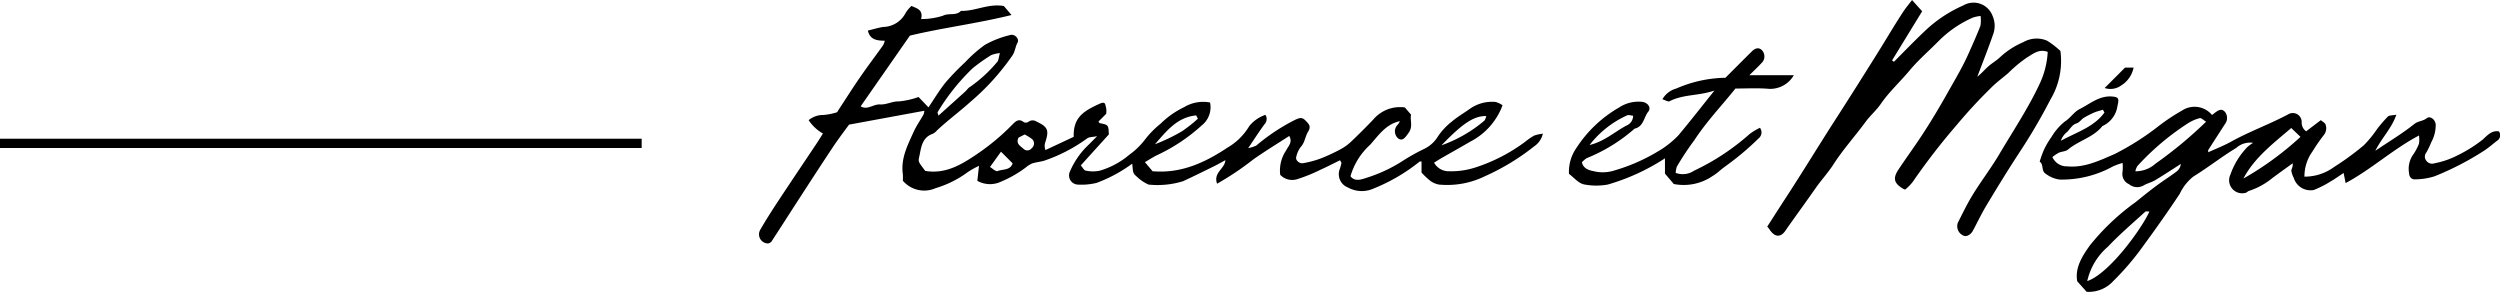 <?xml version="1.0" encoding="UTF-8"?> <svg xmlns="http://www.w3.org/2000/svg" width="268.832" height="31.386" viewBox="0 0 268.832 31.386"><g transform="translate(-711.5 -1792.584)"><line x2="69" transform="translate(711.5 1808)" fill="none" stroke="#000" stroke-width="1"></line><g transform="translate(-4.498 1280.623)"><path d="M868.859,530.952v-1.195c-.091.011-.179-.006-.222.03a19.393,19.393,0,0,1-4.982,2.905,3.059,3.059,0,0,1-2.7-.128,1.532,1.532,0,0,1-.891-1.979,5.54,5.54,0,0,0,.179-.643c.013-.07-.071-.158-.147-.312-.708.346-1.411.713-2.133,1.036a16.87,16.87,0,0,1-2.461.994,1.766,1.766,0,0,1-1.839-.464,3.848,3.848,0,0,1,.644-2.633c.215-.455.727-.866.324-1.542-1.3.846-2.611,1.639-3.857,2.518a31.166,31.166,0,0,1-3.9,2.614c-.433-1.213.841-1.594.892-2.53-.422.227-.8.446-1.19.638-1.114.549-2.226,1.1-3.355,1.622a9.289,9.289,0,0,1-3.714.365,4.405,4.405,0,0,1-1.235-.827c-.455-.394-.431-.422-.521-1.425a15.567,15.567,0,0,1-3.839,2.072,6.8,6.8,0,0,1-2.068.177.985.985,0,0,1-.79-1.41,8.658,8.658,0,0,1,1.723-2.595c.342-.327.671-.669,1.2-1.194-.513.1-.861.076-1.071.233a17.235,17.235,0,0,1-4.62,2.4c-.431.126-.889.164-1.313.3a3.088,3.088,0,0,0-.681.437,12.425,12.425,0,0,1-2.925,1.629,2.782,2.782,0,0,1-2.273-.2l.178-1.613a9.174,9.174,0,0,0-1.2.669,11.178,11.178,0,0,1-3.458,1.729,3.021,3.021,0,0,1-3.532-.8,5.086,5.086,0,0,0,0-.707c-.236-1.678.513-3.108,1.166-4.552.293-.648.713-1.239,1.062-1.862a1.468,1.468,0,0,0,.086-.4l-8.1,1.492c-.464.641-1.1,1.471-1.684,2.341-1.25,1.875-2.472,3.768-3.7,5.657-.98,1.51-1.946,3.029-2.931,4.536a.569.569,0,0,1-.4.243.978.978,0,0,1-.839-1.456c.606-1.049,1.258-2.073,1.925-3.085,1.392-2.111,2.808-4.207,4.211-6.31.2-.3.384-.608.613-.969a4.554,4.554,0,0,1-1.537-1.437,2.4,2.4,0,0,1,1.545-.556,6.5,6.5,0,0,0,1.46-.28c.091-.023.152-.184.22-.286.768-1.168,1.514-2.351,2.308-3.5s1.653-2.289,2.475-3.436a2.451,2.451,0,0,0,.183-.484c-.8-.016-1.576-.061-1.827-1.091.542-.131,1.087-.3,1.644-.39a2.774,2.774,0,0,0,2.423-1.512,3.441,3.441,0,0,1,.629-.747c.578.268,1.282.4,1.031,1.409a7.659,7.659,0,0,0,2.345-.357c.646-.329,1.418.043,1.944-.525,1.534.056,2.95-.819,4.614-.517l.82.965c-3.742.924-7.417,1.373-10.925,2.215l-5.294,7.6c.7.451,1.359-.24,2.077-.2.7.044,1.313-.349,2.039-.326a8.611,8.611,0,0,0,2.109-.474l1.064,1.116c.625-.92,1.182-1.863,1.864-2.706a27.917,27.917,0,0,1,2.092-2.158,14.326,14.326,0,0,1,2.1-1.85,10.35,10.35,0,0,1,2.726-1.063c.482-.155,1.024.4.793.823s-.254.924-.543,1.368a25.8,25.8,0,0,1-4.527,5c-1.17,1.054-2.45,1.993-3.6,3.075a1.415,1.415,0,0,1-.43.348c-1.244.427-1.253,1.578-1.489,2.569-.107.451.013.554.666,1.426,2.224.375,3.975-.724,5.667-1.877a24.43,24.43,0,0,0,3.737-3.138c.354-.364.69-.634,1.2-.223a.5.5,0,0,0,.472-.025.748.748,0,0,1,.895-.04c1.222.574,1.377.927.919,2.281a1.341,1.341,0,0,0-.045.411,2.327,2.327,0,0,0,.076.372l3.047-1.427c-.07-2.126,1.121-2.793,2.769-3.55.689-.316.6.1.705.377a2.066,2.066,0,0,1,.016.7l-.831.831c.047.058.087.158.144.17.933.193.934.19.971,1.216l-3.016,3.331c.22.247.353.535.521.557a3.663,3.663,0,0,0,1.529.01,8.719,8.719,0,0,0,3.168-1.711,7.946,7.946,0,0,0,1.648-1.582,9.882,9.882,0,0,1,1.7-1.744,9.467,9.467,0,0,1,2.558-1.8,3.94,3.94,0,0,1,2.779-.494,2.487,2.487,0,0,1-.892,2.46,19.158,19.158,0,0,1-4.852,3.223c-.4.2-.771.444-1.261.729l.836.992c.1,0,.146,0,.193,0,2.96.2,5.478-.971,7.856-2.557a6.528,6.528,0,0,0,2.336-2.312,3.836,3.836,0,0,1,1.74-1.209.822.822,0,0,1-.074.982c-.567.748-1.068,1.545-1.783,2.6a3.86,3.86,0,0,0,.865-.275,21.319,21.319,0,0,1,4.176-2.768c.455-.2.734-.324,1.1.052.335.346.678.616.312,1.2-.326.52-.348,1.188-.815,1.682a2.719,2.719,0,0,0-.475,1.086c-.089.3.33.71.728.642a10.343,10.343,0,0,0,1.938-.521,18.79,18.79,0,0,0,2.167-1.014,5.189,5.189,0,0,0,1.1-.81c.8-.759,1.579-1.54,2.342-2.335a3.763,3.763,0,0,1,3.409-1.316l.671.778c-.142.552.23,1.24-.246,1.924-.451.649-.689.9-1.1.66a1,1,0,0,1-.129-1.471,1.213,1.213,0,0,0,.268-.415c-1.49.309-2.3,1.531-3.191,2.533a7.256,7.256,0,0,0-2.117,3.387c.4.547,1.011.413,1.627.2a16.008,16.008,0,0,0,3.878-1.778,21.044,21.044,0,0,1,2.44-1.37,3.543,3.543,0,0,0,1.482-1.37,7,7,0,0,1,1.459-1.55c.586-.5,1.256-.89,1.886-1.335a4.138,4.138,0,0,1,2.832-.784,2.5,2.5,0,0,1,.747.356,7.217,7.217,0,0,1-3.527,3.942c-1,.59-2.015,1.152-3.022,1.73-.256.147-.5.309-.816.5a1.779,1.779,0,0,0,1.408.916,8.426,8.426,0,0,0,3.118-.426,18.406,18.406,0,0,0,5.216-2.695,7.738,7.738,0,0,1,1.006-.7,4.073,4.073,0,0,1,.952-.21,2.24,2.24,0,0,1-.933,1.359,24.631,24.631,0,0,1-5.293,3.213,9.212,9.212,0,0,1-4.935.9,2.212,2.212,0,0,1-.968-.421A7.934,7.934,0,0,1,868.859,530.952ZM823.523,518.11a3.435,3.435,0,0,0-.943.217,19.088,19.088,0,0,0-1.988,1.409,22.722,22.722,0,0,0-3.768,4.724c-.033.048.038.167.091.372.99-.889,1.938-1.739,2.882-2.594.177-.159.31-.389.511-.495a14.975,14.975,0,0,0,2.895-2.651C823.389,518.922,823.389,518.549,823.523,518.11ZM871,528.029a14.813,14.813,0,0,0,4.633-2.67,1.52,1.52,0,0,0,.189-.48C874.51,524.852,873.3,525.638,871,528.029Zm-26.193-2.864-.175-.355c-2.035.182-3.2,1.683-4.437,3.1a19.387,19.387,0,0,0,2.929-1.409A16.042,16.042,0,0,0,844.809,525.166Zm-21.168,3.546-1.185,1.646c.3.174.626.507.8.44.569-.224,1.392-.058,1.633-.836Zm1.881-1.511c-.315.665.215.9.543,1.207a.58.58,0,0,0,.866-.063.649.649,0,0,0,.078-.966,4.857,4.857,0,0,0-.824-.518Z" transform="translate(0 -0.438)"></path><path d="M1077.788,534.184c-2.829,1.5-5.1,3.623-7.886,5.117-.078-.387-.137-.684-.218-1.087-.532.349-.967.668-1.432.932a10.6,10.6,0,0,1-1.783.9,1.882,1.882,0,0,1-2.144-1.3,2.686,2.686,0,0,1-.263-.744c0-.228.2-.453.143-.827-.71.514-1.423,1.024-2.129,1.544a7.836,7.836,0,0,1-2.573,1.426c-.125.033-.224.177-.347.2a1.4,1.4,0,0,1-1.646-1.951,8.059,8.059,0,0,1,1.832-2.976,4.943,4.943,0,0,1,.609-.443,2.2,2.2,0,0,0-1.8.538c-1.587.956-3.049,2.117-4.627,3.088a5.112,5.112,0,0,0-1.454,1.844c-1.278,1.93-2.612,3.813-3.98,5.68a28.535,28.535,0,0,1-3.172,3.709,3.542,3.542,0,0,1-2.87,1.156l-1.01-1.131c-.251-1.422.492-2.638,1.365-3.861a24.982,24.982,0,0,1,4.942-4.67c.895-.726,1.786-1.45,2.728-2.111.556-.391,1.128-.762,1.667-1.174a1.181,1.181,0,0,0,.443-.8c-.92.586-1.831,1.185-2.763,1.75-.377.229-.856.339-1.205.54a1.388,1.388,0,0,1-1.621-.122,1.188,1.188,0,0,1-.686-1.289,5.1,5.1,0,0,0,.01-.988,8.291,8.291,0,0,0-1.026.368,11.329,11.329,0,0,1-5.742,1.421,3.1,3.1,0,0,1-1.479-.611c-.544-.315-.2-1.011-.67-1.316a11.756,11.756,0,0,1,.448-1.251,8.711,8.711,0,0,1,.812-1.386,6.157,6.157,0,0,1,1.441-1.674c.62-.385.986-1.039,1.594-1.341,1.108-.55,2.094-1.451,3.464-1.354.734.052.8.218.609,1a2.787,2.787,0,0,1-1.621,2.18c-.973,1.222-2.551,1.559-3.7,2.526-.252.211-.676.2-1,.347a4.559,4.559,0,0,0-.678.46,1.68,1.68,0,0,0,1.579,1c1.878.172,3.46-.618,5.081-1.311a28.347,28.347,0,0,0,4.781-3.036,21.079,21.079,0,0,1,2.48-1.642,2.44,2.44,0,0,1,3.241.462c.067-.049.136-.1.2-.148.592-.479.868-.525,1.185-.193a1.048,1.048,0,0,1,.04,1.269q-.916,1.418-1.828,2.837c-.022.034,0,.094,0,.247.847-.389,1.687-.712,2.465-1.145,1.981-1.1,4.123-1.863,6.12-2.929a.956.956,0,0,1,1.462.813,1.143,1.143,0,0,0,.48,1.007l1.576-1.2c.162.148.492.305.524.509a1.167,1.167,0,0,1-.178,1.067,18.508,18.508,0,0,0-1.235,1.781,4.614,4.614,0,0,0-.872,2.718,5.328,5.328,0,0,0,3.191-1.04,28.75,28.75,0,0,0,3.2-2.339,12.062,12.062,0,0,0,1.4-1.708,14.778,14.778,0,0,1,1.177-1.372c.157-.151.491-.117.918-.2-.506,1.465-1.538,2.443-2.266,3.878,1.559-1.049,2.94-1.874,4.183-2.871.43-.345.932-.3,1.348-.631.366-.292.911.146.966.661a3.86,3.86,0,0,1-.493,1.951,7.688,7.688,0,0,1-.516,1.078.7.7,0,0,0,.006.891.774.774,0,0,0,.893.26,8.9,8.9,0,0,0,2.029-.643,15.338,15.338,0,0,0,3.115-1.884c.472-.412.953-1.032,1.757-.9a.687.687,0,0,1-.179,1c-.437.336-.854.7-1.308,1.011a30.832,30.832,0,0,1-5.441,2.825,7.136,7.136,0,0,1-2.022.322c-.456.047-.69-.267-.709-.676a2.682,2.682,0,0,1,.361-1.862,5.96,5.96,0,0,0,.705-1.286A2.814,2.814,0,0,0,1077.788,534.184Zm-28.992,8.177c-.242,0-.376-.041-.428.006-1.355,1.244-2.768,2.436-4.026,3.774a6.807,6.807,0,0,0-2.226,3.7C1044.514,549.028,1048.033,544.108,1048.8,542.361Zm6.1-9.661c-.293-.175-.518-.42-.672-.382a4.236,4.236,0,0,0-1.213.513,27.583,27.583,0,0,0-5.514,4.65,1.862,1.862,0,0,0-.207.551,3.2,3.2,0,0,0,2.171-.822A45.305,45.305,0,0,0,1054.9,532.7Zm4.009,6.115a33.113,33.113,0,0,0,6.141-4.483l-.993-.953C1062.084,535.067,1060.1,536.564,1058.909,538.814Zm-14.94-7.1-.165-.3c-.322.1-.654.179-.963.311a9.9,9.9,0,0,0-1.061.541c-.311.179-.464.52-.881.644-.361.108-.629.554-.918.869a2.061,2.061,0,0,0-.7.972C1041.056,533.794,1042.847,533.257,1043.969,531.714Z" transform="translate(-101.671 -7.653)"></path><path d="M1016.24,517.541c-.95-.362-1.6.239-2.219.595a14.394,14.394,0,0,0-2.036,1.694c-.637.544-1.323,1.039-1.9,1.637a53.461,53.461,0,0,0-3.649,3.955,70.068,70.068,0,0,0-4.708,6.093,5.439,5.439,0,0,1-.816.832,1.275,1.275,0,0,1-.19-.073c-1-.576-1.165-1.122-.544-2.061.825-1.246,1.71-2.452,2.531-3.7,1.059-1.608,2.033-3.266,2.976-4.946.7-1.244,1.43-2.467,2.01-3.773.45-1.012.908-2.021,1.307-3.053a3.392,3.392,0,0,0,.017-1.062,4.022,4.022,0,0,0-.813.167,11.964,11.964,0,0,0-3.7,2.533c-1.045,1.057-2.182,2.035-3.128,3.172-1.011,1.214-2.19,2.278-3.094,3.593-.468.681-1.122,1.229-1.625,1.915-1.135,1.548-2.428,2.97-3.474,4.6-.562.874-1.295,1.661-1.9,2.528-.779,1.118-1.581,2.222-2.372,3.332-.29.407-.584.811-.862,1.225-.526.784-1.175.741-1.729-.116a3.434,3.434,0,0,0-.241-.3c.656-1.019,1.306-2.043,1.969-3.058,1.821-2.787,3.548-5.635,5.35-8.435q2.479-3.85,4.9-7.747c.8-1.293,1.575-2.61,2.415-3.883.28-.424.612-.813.937-1.24l1.086,1.208-3.236,5.282.2.15c1.059-1.059,2.094-2.141,3.182-3.169a14.225,14.225,0,0,1,4.266-2.885,2.182,2.182,0,0,1,3.164,1.128,2.648,2.648,0,0,1,.038,2.027c-.49,1.417-1.045,2.812-1.684,4.51.579-.482.883-.862,1.247-1.171.383-.326.831-.58,1.192-.927a8.551,8.551,0,0,1,2.5-1.619,2.869,2.869,0,0,1,2.545-.171,8.605,8.605,0,0,1,1.454,1.116,8.1,8.1,0,0,1-1.083,5.237,61.415,61.415,0,0,1-3.475,5.9c-1.175,1.805-2.3,3.644-3.409,5.49-.526.876-.962,1.807-1.449,2.707-.242.449-.705.674-1.014.518a1.1,1.1,0,0,1-.6-1.386c.524-1.031,1.026-2.079,1.633-3.061.9-1.458,1.95-2.826,2.821-4.3,1.452-2.461,3.049-4.842,4.274-7.431A9.193,9.193,0,0,0,1016.24,517.541Z" transform="translate(-80.045)"></path><path d="M949.011,534.487a4.505,4.505,0,0,1,.83-2.827,13.442,13.442,0,0,1,4.57-4.314,3.788,3.788,0,0,1,2.477-.6c.589.073,1,.615.655,1.048-.49.609-.5,1.617-1.472,1.832a17.962,17.962,0,0,1-5.151,3.173,2.371,2.371,0,0,0-.516.448c.163.7.768.853,1.243.949a4.084,4.084,0,0,0,1.995,0,19.679,19.679,0,0,0,4.888-2.092,9.9,9.9,0,0,0,2.265-1.776c1.266-1.514,2.478-3.073,3.863-4.8-1.692.591-3.356.385-4.831,1.153-.159.083-.47-.124-.769-.215a2.482,2.482,0,0,1,1.5-1.155,13.694,13.694,0,0,1,5.28-1.156c.94-.941,1.884-1.894,2.839-2.835.4-.4.777-.43,1.081-.134a.981.981,0,0,1,.075,1.263c-.4.448-.846.857-1.416,1.427h4.776a2.923,2.923,0,0,1-2.879,1.454c-1.1-.079-2.2-.017-3.4-.017-1.456,1.819-3.109,3.543-4.43,5.569a30.633,30.633,0,0,0-1.87,2.828,2.5,2.5,0,0,0-.127.674,2.178,2.178,0,0,0,1.98-.237,25.091,25.091,0,0,0,5.982-3.953,6.516,6.516,0,0,1,1.1-.659.818.818,0,0,1-.14,1.132,29.666,29.666,0,0,1-3.627,3.044c-.448.319-.841.725-1.311,1a5.5,5.5,0,0,1-4.189.869l-.948-1.118v-1.643a22.857,22.857,0,0,1-6.162,2.823,6.938,6.938,0,0,1-2.572-.025C950.019,535.48,949.551,534.891,949.011,534.487Zm2.217-3.1c1.6-.39,2.692-1.415,3.957-2.088a1.132,1.132,0,0,0,.724-1.061c-.219-.017-.48-.12-.653-.037A10.626,10.626,0,0,0,951.229,531.384Z" transform="translate(-64.298 -3.832)"></path><path d="M1049.145,526.794l2.192-2.192h.922a2.952,2.952,0,0,1-1.335,1.921A1.977,1.977,0,0,1,1049.145,526.794Z" transform="translate(-106.829 -5.369)"></path></g></g></svg> 